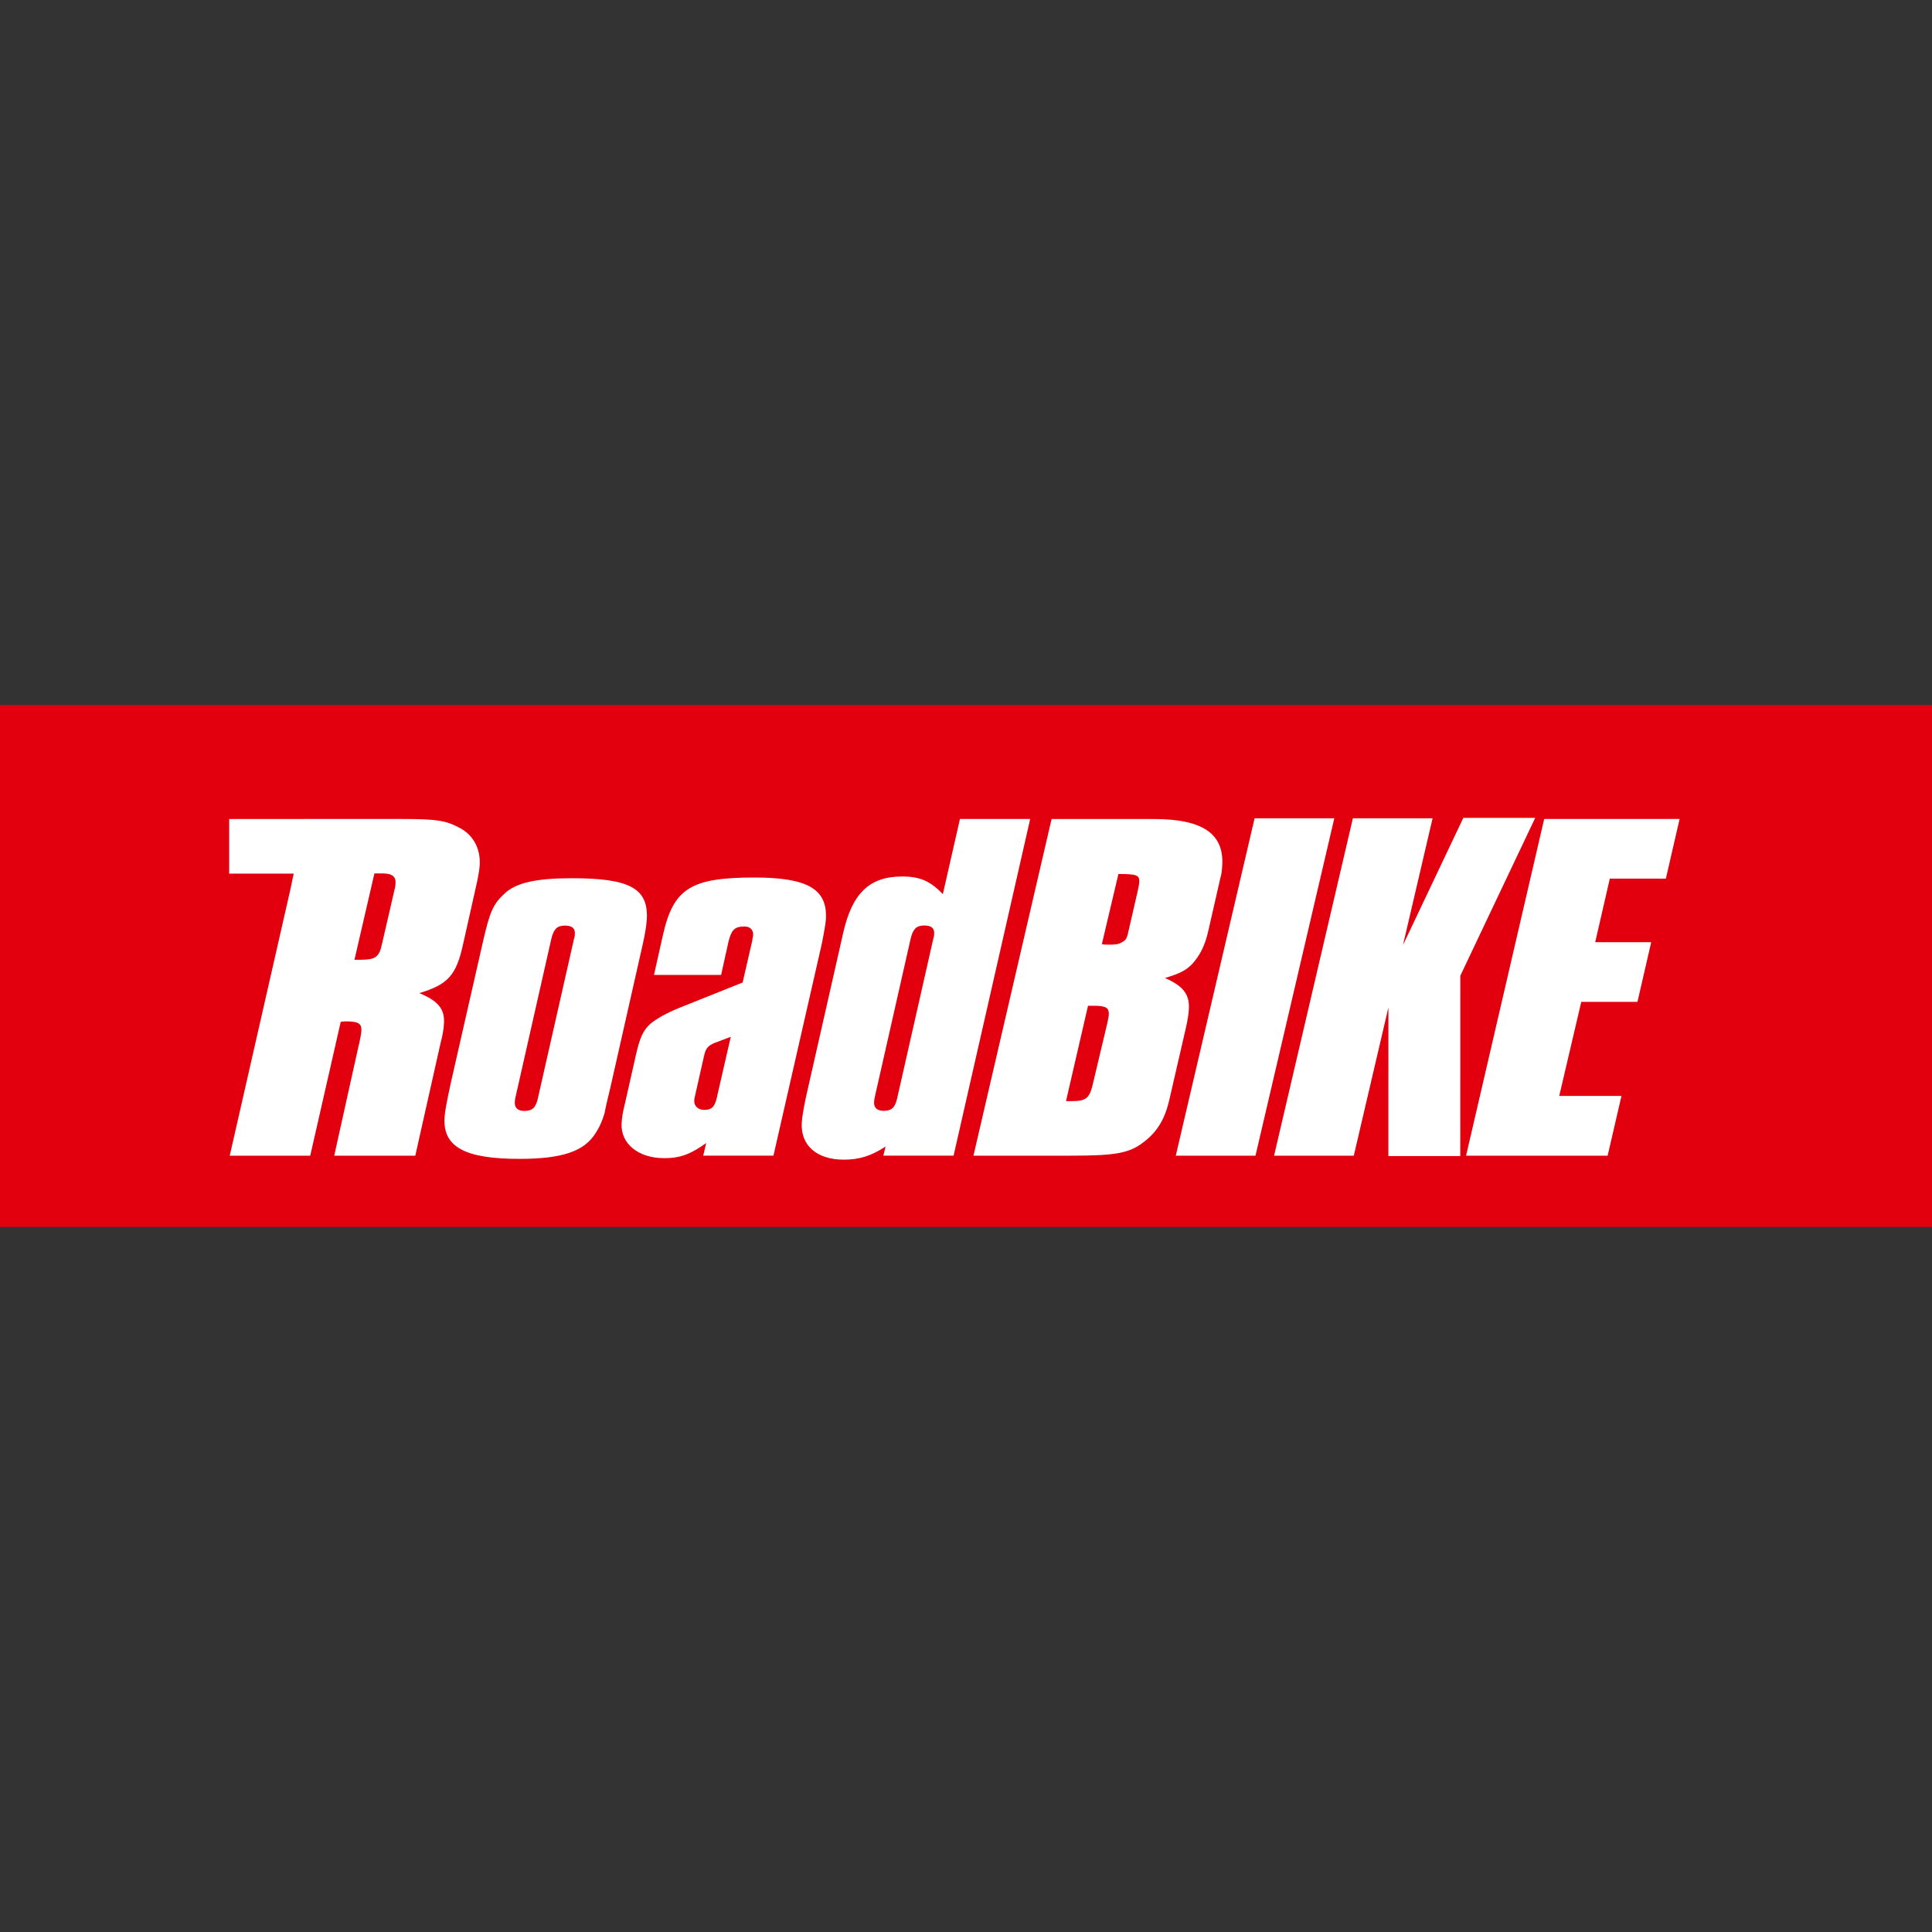 <?xml version="1.0" encoding="utf-8"?>
<!-- Generator: Adobe Illustrator 22.1.0, SVG Export Plug-In . SVG Version: 6.00 Build 0)  -->
<svg version="1.1" id="Ebene_1" xmlns="http://www.w3.org/2000/svg" xmlns:xlink="http://www.w3.org/1999/xlink" x="0px" y="0px"
	 viewBox="0 0 150 150" style="enable-background:new 0 0 150 150;" xml:space="preserve">
<rect x="0" y="0" width="150" height="150" fill="#333333" stroke="none"/>
<style type="text/css">
	.st0{fill:#00AA82;}
	.st1{fill:#009673;}
	.st2{fill:#FFFFFF;}
	.st3{fill:#282828;}
	.st4{fill:#1496D2;}
	.st5{fill:#E6320F;}
	.st6{fill:#0044EC;}
	.st7{fill:#E3231A;}
	.st8{clip-path:url(#SVGID_2_);}
	.st9{clip-path:url(#SVGID_2_);fill:#58C100;}
	.st10{fill:#58C100;}
	.st11{fill:#E2000F;}
	.st12{fill:#000A10;}
	.st13{fill:#E84E2F;}
	.st14{fill:#AEC905;}
	.st15{fill:#ED7100;}
	.st16{fill:none;}
	.st17{fill:#BBB773;}
	.st18{fill:#F39400;}
	.st19{fill:#F29000;}
	.st20{fill:#6E6E6E;}
	.st21{fill:#683A0C;}
	.st22{fill:#BF0808;}
	.st23{fill-rule:evenodd;clip-rule:evenodd;fill:#3DA9A9;}
	.st24{fill-rule:evenodd;clip-rule:evenodd;fill:#125556;}
	.st25{fill-rule:evenodd;clip-rule:evenodd;}
	.st26{fill:#3B3A39;}
	.st27{fill:#D80404;}
	.st28{fill:#1E2E3A;}
	.st29{fill:#A00000;}
	.st30{fill:#212A49;}
	.st31{fill:#1DA3D8;}
	.st32{fill:#005892;}
	.st33{fill:#F18B00;}
	.st34{fill:#582C79;}
	.st35{fill:#DB0D15;}
	.st36{fill:#2A2521;}
	.st37{fill:#EC111C;}
	.st38{fill:#232323;}
	.st39{fill-rule:evenodd;clip-rule:evenodd;fill:#232323;}
	.st40{fill:#38D430;}
</style>
<g>
	<rect y="54.742" class="st11" width="150" height="40.517"/>
	<path class="st2" d="M82.764,85.493l1.71-7.407c0.131,0,0.305,0,0.435,0c0.959,0,1.211,0.156,1.177,0.705
		c-0.009,0.156-0.069,0.431-0.129,0.705l-1.052,4.429c-0.301,1.372-0.53,1.567-1.75,1.567
		C83.026,85.493,82.895,85.493,82.764,85.493z M75.579,89.726h7.54c3.573,0,4.588-0.196,5.731-1.097
		c1.006-0.784,1.586-1.724,1.94-3.253l1.299-5.643c0.12-0.549,0.19-0.98,0.213-1.372
		c0.069-1.136-0.414-1.803-1.858-2.429c1.198-0.353,1.694-0.627,2.161-1.136c0.56-0.627,0.957-1.411,1.195-2.469
		l0.948-4.154c0.108-0.353,0.127-0.666,0.146-0.979c0.149-2.47-1.526-3.606-5.317-3.606h-7.932L75.579,89.726z
		 M85.547,73.305l1.287-5.448c1.438,0,1.651,0.079,1.616,0.667c-0.009,0.156-0.068,0.391-0.13,0.705l-0.649,2.822
		c-0.182,0.863-0.229,0.902-0.545,1.097c-0.271,0.157-0.448,0.196-1.014,0.196
		C85.937,73.344,85.763,73.344,85.547,73.305z"/>
	<path class="st2" d="M44.404,68.185c-2.792,0-4.407,0.353-5.296,1.254c-0.839,0.784-1.094,1.411-1.613,3.684
		l-2.481,10.895c-0.353,1.646-0.475,2.273-0.502,2.783c-0.118,2.234,1.561,3.174,5.816,3.174
		c3.324,0,5.04-0.588,5.912-1.998c0.337-0.51,0.541-1.019,0.703-1.568c0.065-0.392,0.235-1.097,0.462-2.038
		l2.488-11.013c0.172-0.745,0.302-1.528,0.327-1.998C50.347,68.969,48.881,68.185,44.404,68.185z M44.573,72.858
		l-2.768,12.22c-0.177,0.908-0.437,1.153-1.044,1.174c-0.507,0.018-0.804-0.207-0.792-0.639
		c0.002-0.078,0.006-0.235,0.064-0.473L42.799,72.919c0.173-0.751,0.434-1.035,0.991-1.055
		c0.557-0.019,0.856,0.167,0.844,0.599C44.631,72.581,44.627,72.739,44.573,72.858z"/>
	<path class="st2" d="M58.577,68.13c-4.965,0-6.295,0.863-7.107,4.468l-0.695,3.096h5.212l0.582-2.626
		c0.221-0.823,0.427-1.137,1.231-1.137c0.444,0,0.695,0.274,0.674,0.666c-0.007,0.117-0.059,0.274-0.067,0.431
		l-0.749,3.253l-4.8,1.921c-1.087,0.43-1.909,0.901-2.373,1.293c-0.558,0.51-0.811,1.097-1.099,2.352
		l-0.868,3.841c-0.166,0.626-0.238,1.136-0.258,1.528c-0.083,1.567,1.275,2.704,3.315,2.704
		c1.241,0,2.055-0.314,3.253-1.176l-0.229,0.98h5.452l3.748-16.422c0.18-0.901,0.307-1.606,0.326-1.959
		C64.247,69.031,62.699,68.13,58.577,68.13z M55.732,84.876c-0.198,1.031-0.411,1.289-1.063,1.296
		c-0.452,0.004-0.788-0.293-0.769-0.722c0.008-0.171,0.068-0.387,0.133-0.687l0.631-2.791
		c0.126-0.558,0.286-0.773,0.798-0.993l1.276-0.482L55.732,84.876z"/>
	<path class="st2" d="M74.531,63.582l-1.329,5.84c-0.966-1.019-1.789-1.371-3.163-1.371
		c-2.526,0-3.88,1.293-4.576,4.389l-2.889,12.737c-0.179,0.862-0.304,1.567-0.327,1.999
		c-0.094,1.763,1.178,2.86,3.262,2.86c1.197,0,2.098-0.274,3.245-1.018l-0.17,0.705h5.452l5.947-26.14H74.531z
		 M72.469,72.849l-2.768,12.221c-0.177,0.909-0.436,1.153-1.045,1.174c-0.507,0.018-0.804-0.207-0.792-0.639
		c0.002-0.079,0.006-0.235,0.064-0.473l2.768-12.221c0.172-0.752,0.434-1.036,0.991-1.055
		c0.558-0.019,0.856,0.166,0.844,0.599C72.527,72.572,72.523,72.729,72.469,72.849z"/>
	<g>
		<polygon class="st2" points="91.288,89.726 97.476,89.726 103.595,63.534 97.406,63.534 		"/>
	</g>
	<g>
		<polygon class="st2" points="125.891,85.088 121.059,85.088 122.77,77.785 127.132,77.785 128.199,73.153 
			123.852,73.153 124.985,68.217 129.337,68.217 130.404,63.586 119.89,63.586 113.826,89.726 124.817,89.726 		"/>
	</g>
	<polygon class="st2" points="113.612,63.498 108.928,73.374 111.226,63.534 105.037,63.534 98.919,89.726 
		105.108,89.726 107.796,78.22 107.794,89.755 113.375,89.755 113.377,75.759 119.194,63.498 	"/>
	<g>
		<path class="st16" d="M29.956,67.824c-0.079-0.009-0.165-0.013-0.259-0.013c-0.221,0-0.399,0-0.621,0l-0.001,0.003
			c-0.003,0-0.004,0-0.007,0l-1.551,6.702c0.133,0,0.222,0,0.31,0c0.075,0,0.146,0,0.214-0.002
			c0.396-0.005,0.686-0.032,0.905-0.109c-0.003,0.001-0.005,0.003-0.008,0.004c0.031-0.011,0.059-0.023,0.087-0.036
			c0.007-0.004,0.015-0.006,0.021-0.009c0.001,0,0.002,0,0.002-0.001c0.007-0.003,0.012-0.008,0.018-0.011
			c0.029-0.016,0.058-0.031,0.085-0.049c0.262-0.176,0.392-0.489,0.51-1.041l0.977-4.233
			c0.055-0.196,0.063-0.352,0.069-0.47C30.732,68.108,30.501,67.872,29.956,67.824z"/>
		<path class="st2" d="M35.714,64.291c-1.077-0.588-1.824-0.705-4.439-0.705h-7.609l-0,0.001h-5.873v4.241h5.01
			c-0.139,0.675-0.243,1.176-0.259,1.233l-4.707,20.665h6.25l2.366-10.386c0.179-0.039,0.356-0.039,0.49-0.039
			c0.887,0,1.142,0.196,1.115,0.705c-0.01,0.196-0.079,0.666-0.248,1.333l-1.861,8.387h6.294l1.971-8.779
			c0.164-0.588,0.235-1.097,0.258-1.528c0.058-1.098-0.485-1.724-1.917-2.313c2.207-0.666,2.865-1.371,3.39-3.762
			l0.985-4.39c0.17-0.705,0.298-1.45,0.317-1.803C37.313,65.897,36.749,64.84,35.714,64.291z M29.069,67.815
			c0.003,0,0.004,0,0.007,0l0.001-0.003c0.222,0,0.399,0,0.621,0c0.094,0,0.18,0.004,0.259,0.013
			c0.545,0.048,0.777,0.283,0.753,0.735c-0.006,0.118-0.014,0.275-0.069,0.47l-0.977,4.233
			c-0.118,0.552-0.248,0.865-0.51,1.041c-0.027,0.018-0.055,0.033-0.085,0.049
			c-0.006,0.003-0.011,0.008-0.018,0.011c-0,0.001-0.001,0.001-0.002,0.001
			c-0.007,0.004-0.015,0.006-0.021,0.009c-0.028,0.013-0.057,0.025-0.087,0.036
			c0.003-0.001,0.005-0.002,0.008-0.004c-0.219,0.077-0.509,0.104-0.905,0.109
			c-0.068,0.002-0.139,0.002-0.214,0.002c-0.089,0-0.177,0-0.31,0"/>
	</g>
</g>
</svg>
